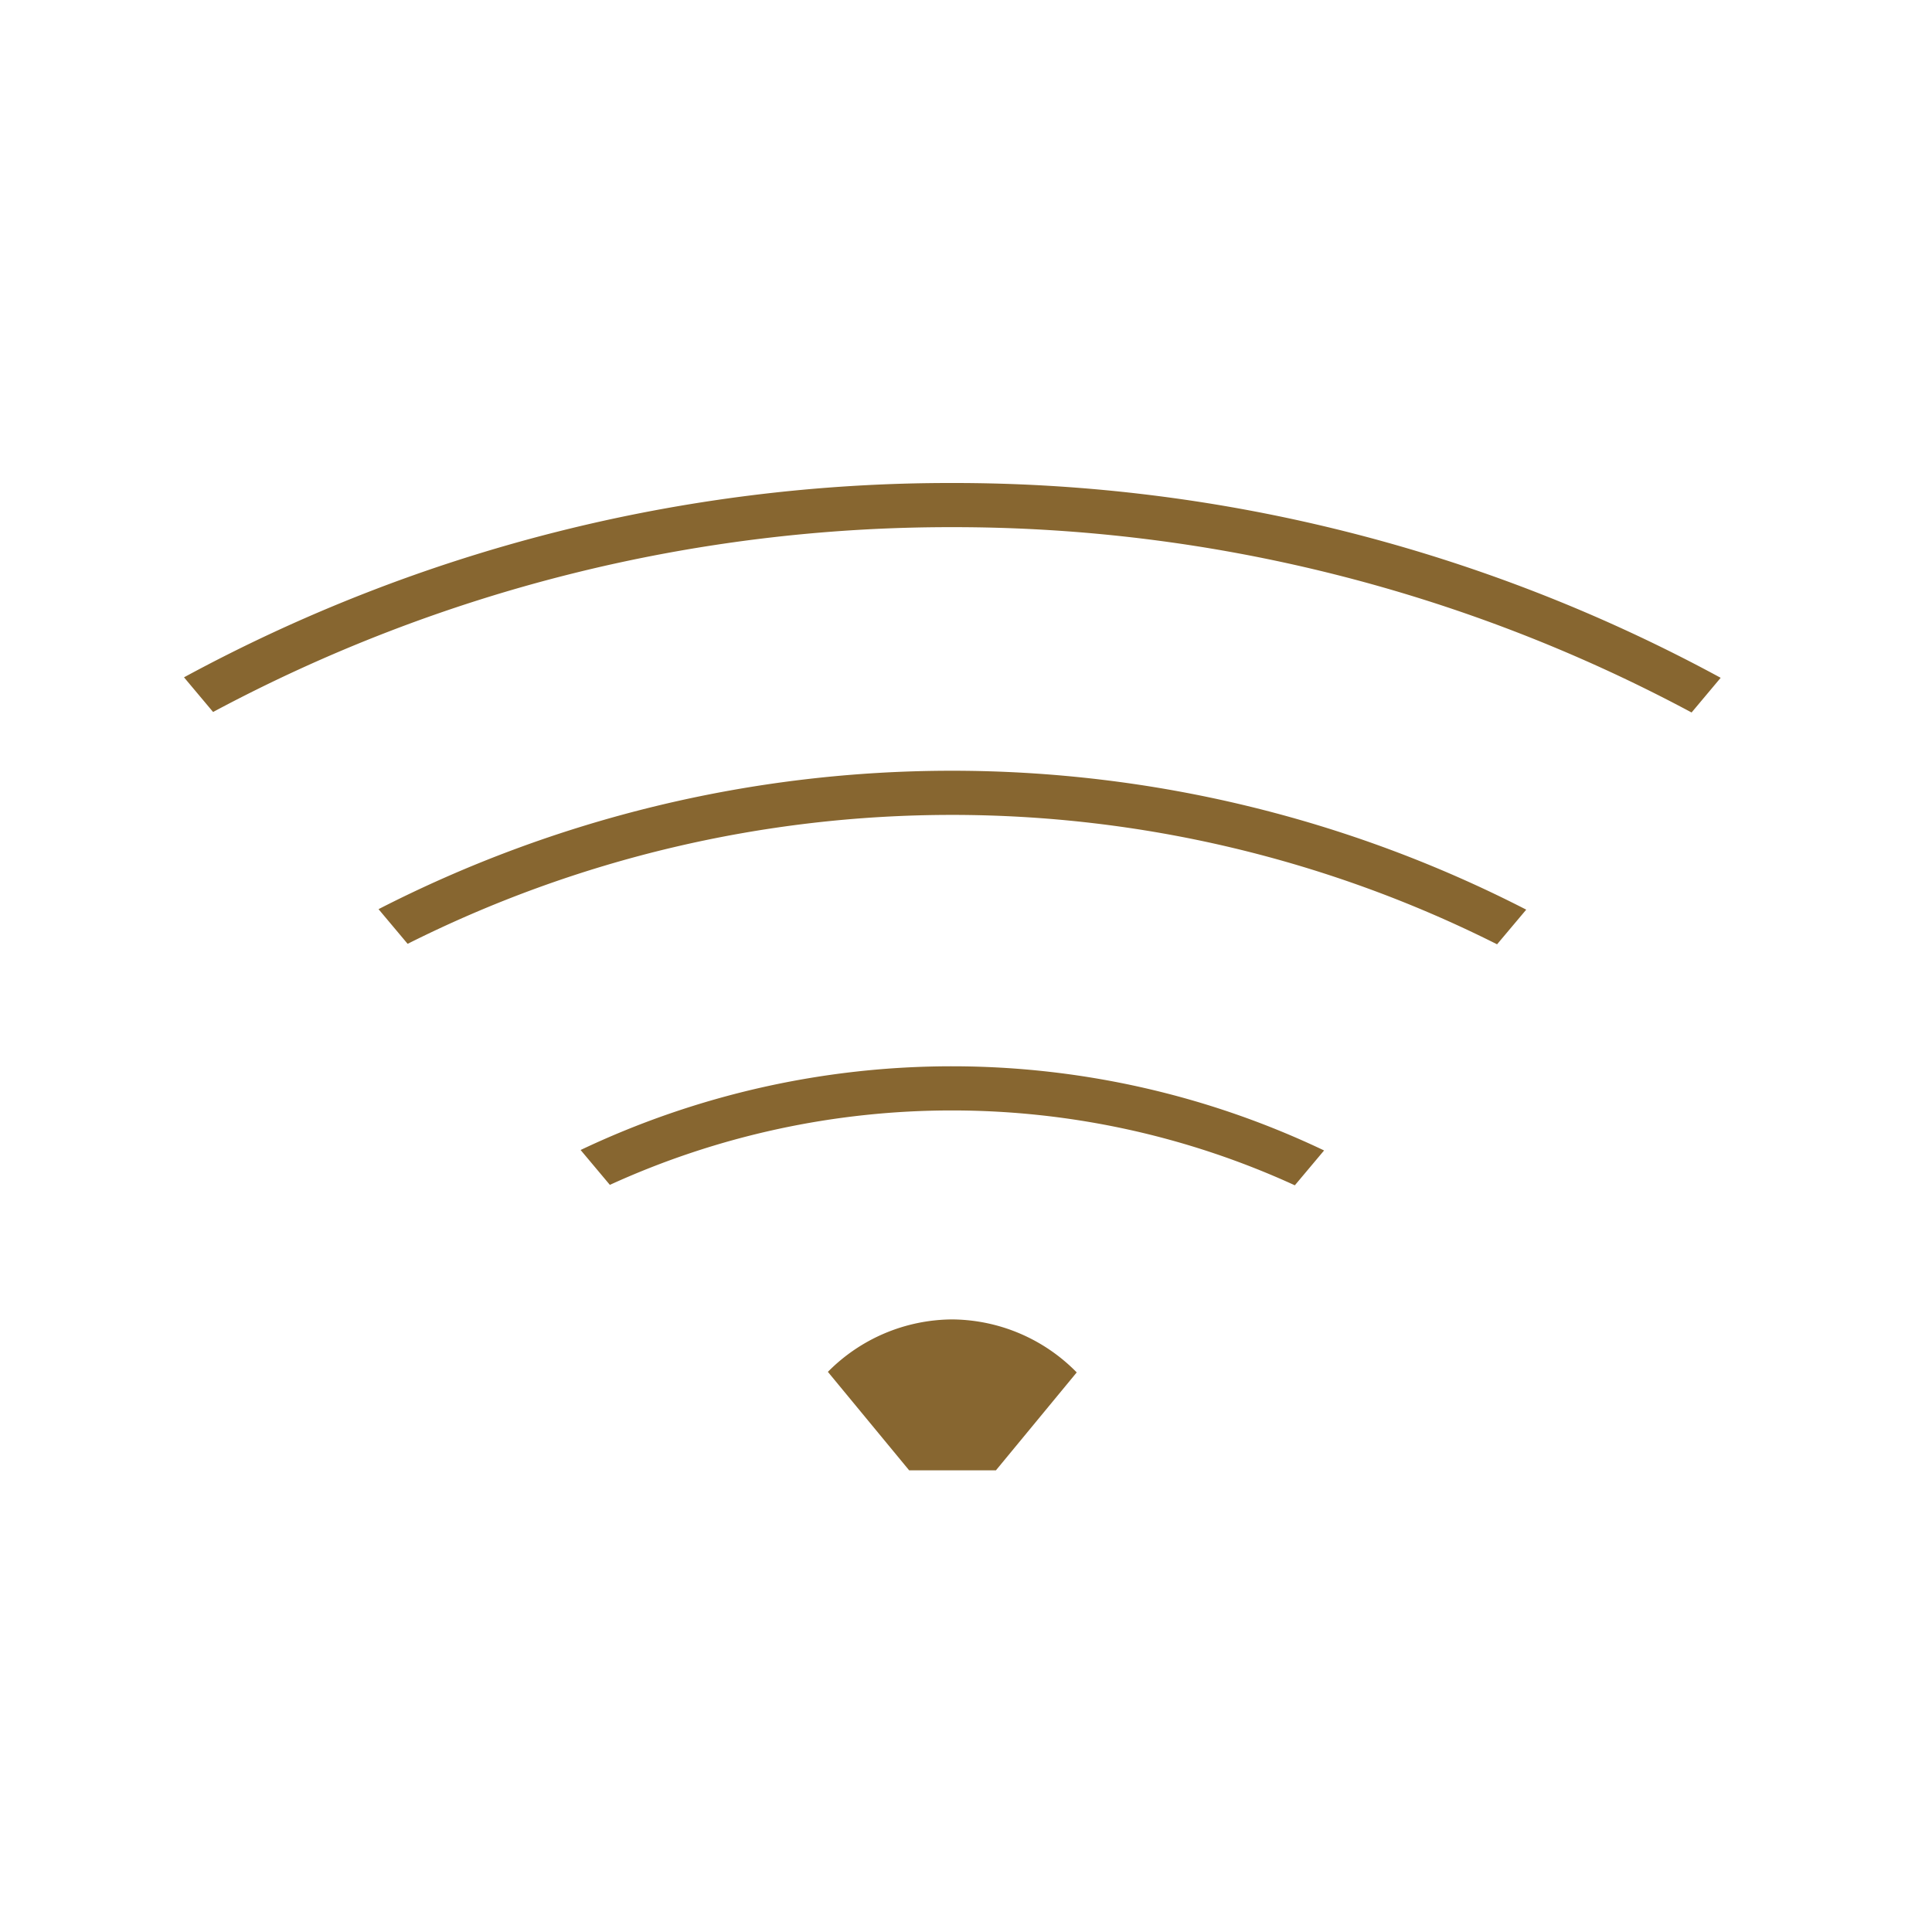 <svg xmlns="http://www.w3.org/2000/svg" width="84" height="84" viewBox="0 0 84 84">
  <g id="Group_217" data-name="Group 217" transform="translate(-219 -2395)">
    <g id="Group_215" data-name="Group 215" transform="translate(56 19)">
      <g id="Group_213" data-name="Group 213" transform="translate(-4)">
        <rect id="Rectangle_233" data-name="Rectangle 233" width="84" height="84" transform="translate(167 2376)" fill="#fff"/>
      </g>
    </g>
    <g id="Group_216" data-name="Group 216" transform="translate(227 2416)">
      <path id="Path_111" data-name="Path 111" d="M-6.039,0A69.864,69.864,0,0,0-39.424,8.449l1.265,1.507A67.946,67.946,0,0,1-6.039,1.92,67.937,67.937,0,0,1,26.123,9.978L27.388,8.47A69.856,69.856,0,0,0-6.039,0" transform="translate(39.424 0)" fill="#876630"/>
      <path id="Path_112" data-name="Path 112" d="M0-1.088,1.265.419A52.748,52.748,0,0,1,48.632.44L49.9-1.067A54.641,54.641,0,0,0,0-1.088" transform="translate(8.458 19.617)" fill="#876630"/>
      <path id="Path_113" data-name="Path 113" d="M0-.658,1.272.858A35.783,35.783,0,0,1,31.053.877L32.325-.638A37.612,37.612,0,0,0,0-.658" transform="translate(17.244 29.658)" fill="#876630"/>
      <path id="Path_114" data-name="Path 114" d="M0-.412,3.534,3.87H7.306L10.819-.388A7.655,7.655,0,0,0,5.4-2.692,7.657,7.657,0,0,0,0-.412" transform="translate(27.995 39.058)" fill="#876630"/>
    </g>
  </g>
</svg>

